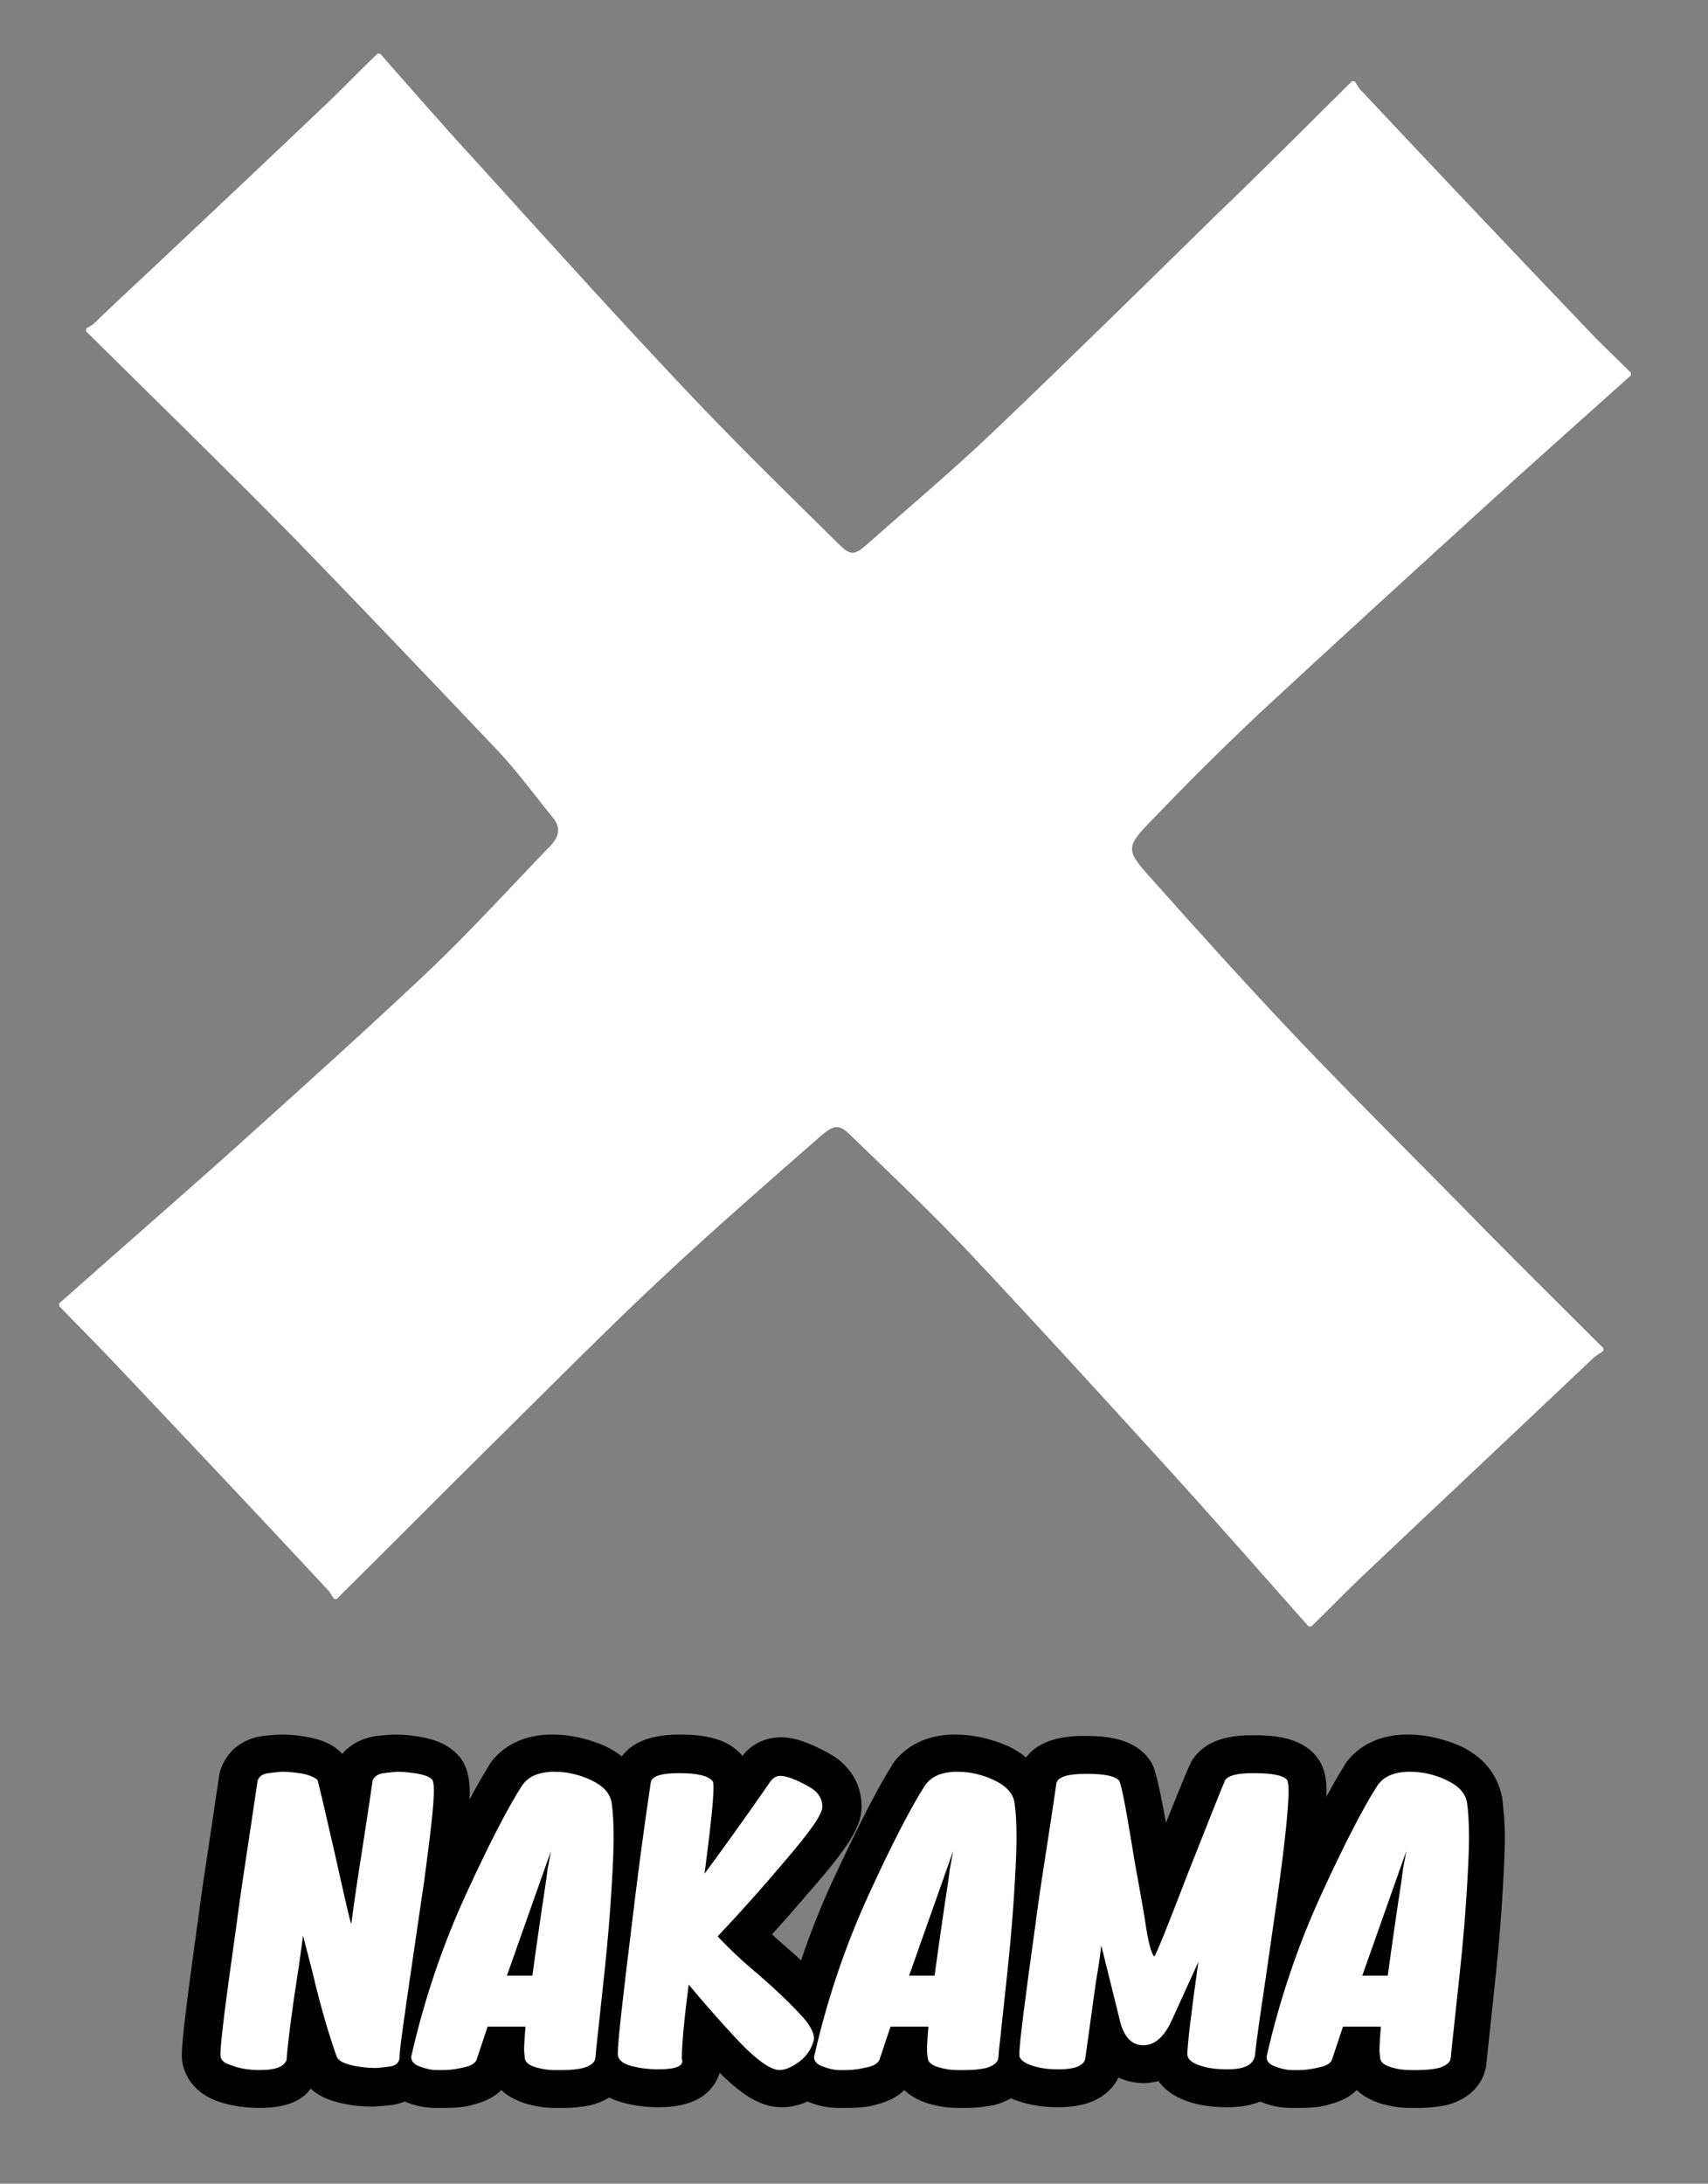 <?xml version="1.0" encoding="utf-8"?>
<!-- Generator: Adobe Illustrator 24.1.0, SVG Export Plug-In . SVG Version: 6.00 Build 0)  -->
<svg version="1.1" id="Capa_1" xmlns="http://www.w3.org/2000/svg" xmlns:xlink="http://www.w3.org/1999/xlink" x="0px" y="0px"
	 viewBox="0 0 248 317" style="enable-background:new 0 0 248 317;" xml:space="preserve">
<rect x="0" y="0" width="248" height="317" fill="#808080" stroke="none"/>
<style type="text/css">
	.st0{fill:#FFFFFF;}
</style>
<g>
	<g>
		<g>
			<path class="st0" d="M196.3,11.8c0.1,0,0.2,0,0.4,0c0.3,0.4,0.5,0.9,0.9,1.3c10.7,11.4,21.5,22.8,32.3,34.1
				c2.2,2.4,4.6,4.6,6.9,6.9c0,0.1,0,0.2,0,0.4c-6.9,6.2-13.8,12.3-20.6,18.5c-11.2,10.2-22.5,20.5-33.6,30.8
				c-5.3,5-10.4,10.1-15.5,15.4c-3.5,3.6-3.6,4.2-0.5,7.7c7.3,8.2,14.6,16.3,22.2,24.3c8.8,9.2,17.8,18.1,26.7,27.2
				c5.7,5.8,11.5,11.5,17.3,17.3c0,0.1,0,0.2,0,0.4c-0.4,0.3-0.9,0.6-1.3,0.9c-11.3,10.7-22.7,21.4-34,32.1c-2.4,2.3-4.7,4.7-7.1,7
				c-0.1,0-0.2,0-0.4,0c-7.1-8-14.1-16-21.3-23.9c-9.3-10.2-18.6-20.4-28.1-30.5c-5.5-5.8-11.3-11.3-17-16.8
				c-1.7-1.7-2.4-1.7-4.3-0.1c-7.9,6.9-15.8,13.8-23.5,21c-8,7.5-15.8,15.4-23.6,23.1c-7.8,7.7-15.5,15.5-23.3,23.2
				c-0.1,0-0.2,0-0.4,0c-0.3-0.4-0.5-0.9-0.9-1.3C37,219.4,26.4,208.2,15.8,197c-2.4-2.5-4.8-4.9-7.2-7.4c0-0.1,0-0.2,0-0.4
				c8.9-7.9,17.9-15.7,26.8-23.7c9-8.1,18-16.2,26.8-24.5c6.2-5.9,11.9-12.2,17.8-18.3c1.3-1.4,1.4-2.7,0.2-4.1
				c-2.6-3.2-5-6.5-7.8-9.5C62.7,98.9,53,88.7,43.2,78.6C33.1,68.3,22.8,58.3,12.5,48.1c0-0.1,0-0.2,0-0.4c0.3-0.2,0.7-0.4,1-0.6
				c2.9-2.8,5.9-5.6,8.8-8.3c8.5-8,17-16,25.4-24c2.4-2.3,4.7-4.7,7.1-7c0.1,0,0.2,0,0.4,0c4.6,5.2,9.1,10.4,13.8,15.5
				c9.9,10.9,19.7,21.8,29.8,32.5c7.4,7.9,15.2,15.5,22.9,23.1c1.7,1.7,2.3,1.8,4.1,0.2c6.1-5.4,12.4-10.7,18.3-16.3
				c11-10.5,21.8-21.1,32.7-31.8C183.4,24.7,189.8,18.2,196.3,11.8z"/>
		</g>
	</g>
</g>
<g>
	<g>
		<path class="st0" d="M37.7,300.5c-1.5,0-2.9-0.2-4.1-0.7c-1.1-0.3-1.6-0.8-1.6-1.5c0-1.8,0.8-8,2.3-18.6c0.6-4.7,1.3-9.1,1.9-13.1
			c0.6-4,1-6.7,1.2-8.1c0.2-0.6,0.7-1,1.6-1.1c0.9-0.1,1.6-0.2,2.1-0.2c0.8,0,1.6,0.1,2.4,0.2c1.3,0.2,2.2,0.6,2.6,1
			c0.2,0.6,1,4.1,2.5,10.6c1.4,6.3,2.2,9.8,2.4,10.3c0.6-4.6,1.3-8.9,1.9-12.8c0.6-3.9,1-6.6,1.2-8c0.2-0.6,0.8-1,1.6-1.1
			c0.9-0.1,1.6-0.2,2.1-0.2c0.8,0,1.6,0.1,2.4,0.2c1.3,0.2,2.2,0.5,2.6,1c0.1,0.2,0.2,0.7,0.2,1.5c0,2.1-0.5,6.4-1.4,13.1l-1.7,11.6
			c-1.2,8.2-1.9,13-1.9,14.2c-0.1,0.7-0.6,1.1-1.5,1.2c-0.9,0.1-1.6,0.2-2,0.2c-1,0-2-0.1-3-0.3c-1.5-0.3-2.3-0.7-2.6-1.3
			c-1.2-3.4-2.4-7.5-3.5-12.2c-0.5-2-1-3.8-1.4-5.4l-0.5,3.7c-1.1,7-1.7,11.8-1.9,14.4C41.1,300.1,39.9,300.5,37.7,300.5z"/>
		<path d="M37.7,306c-2.1,0-4.1-0.3-5.9-0.9c-3.9-1.3-5.4-4.3-5.4-6.7c0-1.5,0.3-5,2.3-19.3c0.6-4.7,1.3-9.1,1.9-13.1
			c0.6-4,1-6.7,1.2-8.1c0-0.3,0.1-0.6,0.2-0.9c0.9-2.8,3.2-4.6,6.2-5c1.1-0.1,2-0.2,2.7-0.2c1.1,0,2.3,0.1,3.4,0.3
			c2.5,0.4,4.2,1.2,5.4,2.5c0,0,0,0,0,0c1.2-1.4,2.9-2.3,5-2.6c1.1-0.1,2-0.2,2.8-0.2c1.1,0,2.2,0.1,3.3,0.3
			c1.8,0.3,4.2,0.9,5.9,2.9c0.2,0.2,0.3,0.4,0.5,0.7c0.8,1.4,1,2.9,1,4.4c0,1.5-0.2,4.6-1.5,13.8l-1.7,11.7
			c-1.6,10.6-1.9,13.2-1.9,13.7c0,0.2,0,0.4-0.1,0.6c-0.5,3.1-3,5.3-6.3,5.7c-1.1,0.1-2,0.2-2.6,0.2c-1.4,0-2.8-0.1-4.1-0.4
			c-2.1-0.4-3.7-1.1-4.9-2.2C44,304.8,41.8,306,37.7,306z M50.3,284.9c0,0.1,0.1,0.2,0.1,0.4c0.8,3.3,1.6,6.3,2.4,8.9
			c0.3-2.2,0.7-5.3,1.4-10l0.1-0.4c-0.8,0.7-1.9,1.1-3,1.2C51,284.9,50.7,284.9,50.3,284.9z M42,265c-0.1,0.8-0.2,1.6-0.4,2.5
			c-0.4,2.9-0.9,6-1.4,9.3c0.9-0.7,1.9-1.1,3.1-1.2c0.4,0,0.7,0,1.1,0c-0.3-1.4-0.7-3.1-1.2-5.3C42.7,268.1,42.3,266.4,42,265z"/>
	</g>
	<g>
		<path class="st0" d="M69.2,299c-0.2,0.5-0.8,0.9-1.8,1.1c-0.9,0.2-1.8,0.4-2.9,0.4c-0.1,0-0.5,0-1.2,0c-0.7,0-1.5-0.2-2.3-0.5
			c-0.9-0.3-1.3-0.8-1.3-1.4c1.9-8.4,4.6-16.3,8-23.7c3.4-7.4,6.1-12.6,8.1-15.7c0.9-1.3,2.3-1.9,4.3-2h0.5c1.7,0,3.5,0.4,5.2,1.2
			s2.7,1.8,3,3.2c0.2,1.4,0.3,3.1,0.3,5.2c0,1.6-0.1,4-0.3,7.3s-0.5,7.2-1,11.9c-0.5,4.7-0.9,8.4-1.2,11.2c-0.1,0.8-0.1,1.4-0.2,1.8
			c-0.2,0.5-0.7,0.9-1.7,1.2c-0.9,0.2-1.8,0.3-2.9,0.3c-0.2,0-0.7,0-1.4,0c-0.7,0-1.6-0.1-2.6-0.4s-1.5-0.7-1.6-1.3
			c0-0.3-0.1-0.7-0.1-1.2c0-0.9,0.1-2.1,0.2-3.4h-5.5L69.2,299z M73.6,286.8h3.7c0.4-2.9,0.8-5.8,1.2-8.5c0.4-2.8,0.8-5.1,1-6.9
			l0.5-2.7L73.6,286.8z"/>
		<path d="M81.9,306h-1.4c-1.3,0-2.6-0.2-4.1-0.6c-1.6-0.5-2.8-1.2-3.6-2c-0.9,0.9-2.1,1.6-4,2.1c-1.3,0.4-2.8,0.5-4.3,0.5h-1.2
			c-1.3,0-2.7-0.2-4.2-0.8c-3.7-1.3-5-4.2-5-6.6c0-0.4,0-0.8,0.1-1.2c2-8.7,4.8-17.1,8.4-24.8c3.6-7.7,6.3-13,8.4-16.3
			c0-0.1,0.1-0.1,0.1-0.2c1.3-1.9,3.9-4.1,8.5-4.3c0.1,0,0.2,0,0.2,0h0.5c2.5,0,5,0.6,7.4,1.6c4.4,2,5.7,5.3,6.1,7.1
			c0,0.1,0,0.2,0.1,0.3c0.2,1.7,0.4,3.6,0.4,6c0,1.7-0.1,4.2-0.3,7.6c-0.2,3.3-0.5,7.4-1,12.2c-0.5,4.7-0.9,8.5-1.2,11.3
			c-0.1,0.7-0.1,1.3-0.2,1.7c0,0.4-0.1,0.8-0.2,1.1c-0.4,1.4-1.7,3.9-5.6,4.9C84.8,305.8,83.4,306,81.9,306z M80.9,290.9
			c0.3,0.4,0.6,0.9,0.7,1.4c0.1-0.8,0.2-1.7,0.3-2.6C81.6,290.2,81.3,290.6,80.9,290.9z M68.3,288.5c-0.1,0.4-0.3,0.8-0.4,1.1
			c0.2-0.1,0.4-0.3,0.7-0.4C68.5,289,68.4,288.7,68.3,288.5z M80,263.1c0.5,0,0.9,0.1,1.4,0.2c0.8,0.2,1.5,0.6,2.1,1.1
			c0-0.3,0-0.6-0.1-0.9c-1-0.4-1.9-0.6-2.8-0.6h-0.4c0,0-0.1,0-0.1,0C80.1,262.9,80,263,80,263.1C80,263.1,80,263.1,80,263.1z"/>
	</g>
	<g>
		<path class="st0" d="M95.6,300.4c-1.5,0-3-0.2-4.3-0.6c-1.1-0.4-1.6-0.9-1.6-1.7c0-1.7,0.7-7.8,2-18.4c0.8-6.7,1.7-13.7,2.8-21
			c0.2-0.9,1.6-1.3,4.1-1.3c2.7,0,4.3,0.4,4.9,1.2c0.1,0.2,0.1,0.5,0.1,1c0,1.5-0.4,5.6-1.3,12.4c2.5-3.4,5.7-7.8,9.5-13.3
			c0.4-0.6,0.9-0.9,1.5-0.9c0.9,0,2.3,0.5,4.2,1.6c1.3,0.7,1.9,1.7,1.9,2.9c0,1.1-1.8,3.6-5.3,7.7c-3.2,3.8-6.5,7.5-9.9,11.1
			c1.7,1.8,3.7,3.7,6,5.6c2.3,2,4.2,3.8,5.7,5.4c1.6,1.6,2.3,2.9,2.3,3.9l-0.1,0.4c-0.4,1.3-1.2,2.3-2.2,3c-1,0.7-1.9,1.1-2.7,1.1
			c-1.4,0-3.7-1.7-6.8-5.1c-2.3-2.5-4.4-4.9-6.4-7.3c-0.7,5.3-1,8.9-1,10.8C99.4,299.9,98.1,300.4,95.6,300.4z"/>
		<path d="M95.6,305.9c-2.1,0-4.1-0.3-5.9-0.9c-4.1-1.4-5.5-4.5-5.5-7c0-1.3,0.2-4.7,2.1-19.1c0.8-6.7,1.8-13.8,2.8-21.1
			c0-0.1,0-0.3,0.1-0.4c0.6-2.6,2.7-5.6,9.5-5.6c3.1,0,6.9,0.4,9.1,3.1c1.4-1.8,3.4-2.7,5.6-2.7c1.9,0,4,0.7,6.9,2.3
			c3,1.6,4.8,4.4,4.8,7.7c0,2.4-1,4.8-6.6,11.3c-2.1,2.4-4.2,4.9-6.4,7.3c0.6,0.6,1.2,1.1,1.9,1.7c2.4,2.1,4.4,4,6.1,5.7
			c1.7,1.7,3.9,4.4,3.9,7.7c0,0.3,0,0.6-0.1,0.9l-0.1,0.4c-0.1,0.3-0.1,0.6-0.2,0.9c-0.8,2.4-2.2,4.3-4.2,5.7
			c-1.9,1.4-3.9,2.1-5.9,2.1c-2.8,0-5.5-1.5-9-5C103.8,303.1,101.8,305.9,95.6,305.9z M97.9,274.9c-0.2,1.8-0.5,3.6-0.7,5.4
			c-0.2,1.3-0.3,2.4-0.4,3.5c0.6-0.5,1.3-0.9,2.1-1.1c0.1,0,0.2,0,0.3-0.1c-0.6-1.8-0.2-3.9,1.3-5.4c0.1-0.1,0.1-0.1,0.2-0.2
			c-0.1,0-0.1,0-0.2-0.1C99.4,276.6,98.5,275.8,97.9,274.9z"/>
	</g>
	<g>
		<path class="st0" d="M127.7,299c-0.2,0.5-0.8,0.9-1.8,1.1c-0.9,0.2-1.8,0.4-2.9,0.4c-0.1,0-0.5,0-1.2,0c-0.7,0-1.5-0.2-2.3-0.5
			c-0.9-0.3-1.3-0.8-1.3-1.4c1.9-8.4,4.6-16.3,8-23.7c3.4-7.4,6.1-12.6,8.1-15.7c0.9-1.3,2.3-1.9,4.3-2h0.5c1.7,0,3.5,0.4,5.2,1.2
			s2.7,1.8,3,3.2c0.2,1.4,0.3,3.1,0.3,5.2c0,1.6-0.1,4-0.3,7.3s-0.5,7.2-1,11.9c-0.5,4.7-0.9,8.4-1.2,11.2c-0.1,0.8-0.1,1.4-0.2,1.8
			c-0.2,0.5-0.7,0.9-1.7,1.2c-0.9,0.2-1.8,0.3-2.9,0.3c-0.2,0-0.7,0-1.4,0c-0.7,0-1.6-0.1-2.6-0.4s-1.5-0.7-1.6-1.3
			c0-0.3-0.1-0.7-0.1-1.2c0-0.9,0.1-2.1,0.2-3.4h-5.5L127.7,299z M132,286.8h3.7c0.4-2.9,0.8-5.8,1.2-8.5c0.4-2.8,0.8-5.1,1-6.9
			l0.5-2.7L132,286.8z"/>
		<path d="M140.4,306H139c-1.3,0-2.6-0.2-4.1-0.6c-1.6-0.5-2.8-1.2-3.6-2c-0.9,0.9-2.1,1.6-4,2.1c-1.3,0.4-2.8,0.5-4.3,0.5h-1.2
			c-1.3,0-2.7-0.2-4.2-0.8c-3.7-1.3-5-4.2-5-6.6c0-0.4,0-0.8,0.1-1.2c2-8.7,4.8-17.1,8.4-24.8c3.6-7.7,6.3-13,8.4-16.3
			c0-0.1,0.1-0.1,0.1-0.2c1.3-1.9,3.9-4.1,8.5-4.3c0.1,0,0.2,0,0.2,0h0.5c2.5,0,5,0.6,7.4,1.6c4.4,2,5.7,5.3,6.1,7.1
			c0,0.1,0,0.2,0.1,0.3c0.2,1.7,0.4,3.6,0.4,6c0,1.7-0.1,4.2-0.3,7.6c-0.2,3.3-0.5,7.4-1,12.2c-0.5,4.7-0.9,8.5-1.2,11.3
			c-0.1,0.7-0.1,1.3-0.2,1.7c0,0.4-0.1,0.8-0.2,1.1c-0.4,1.4-1.7,3.9-5.6,4.9C143.2,305.8,141.9,306,140.4,306z M139.4,290.9
			c0.3,0.4,0.6,0.9,0.7,1.4c0.1-0.8,0.2-1.7,0.3-2.6C140.1,290.2,139.8,290.6,139.4,290.9z M126.8,288.5c-0.1,0.4-0.3,0.8-0.4,1.1
			c0.2-0.1,0.4-0.3,0.7-0.4C127,289,126.9,288.7,126.8,288.5z M138.5,263.1c0.5,0,0.9,0.1,1.4,0.2c0.8,0.2,1.5,0.6,2.1,1.1
			c0-0.3,0-0.6-0.1-0.9c-1-0.4-1.9-0.6-2.8-0.6h-0.4c0,0-0.1,0-0.1,0C138.5,262.9,138.5,263,138.5,263.1
			C138.4,263.1,138.5,263.1,138.5,263.1z"/>
	</g>
	<g>
		<path class="st0" d="M178.2,300.4c-1.6,0-3-0.2-4.1-0.6c-1.1-0.4-1.7-0.9-1.7-1.6c0-1.2,0.5-5.6,1.6-13.4l-4,8.8
			c-1.1,2.2-2.4,3.3-4,3.3c-1.6,0-2.7-1.1-3.3-3.2l-2.8-11.3c-0.2,1.9-0.5,3.7-0.8,5.5l-1.5,10.8c-0.1,1.1-1.4,1.7-3.9,1.7
			c-1.6,0-2.9-0.2-4-0.6c-1.1-0.4-1.7-0.9-1.7-1.5c0-1.6,0.8-7.8,2.3-18.6c0.6-4.7,1.3-9,1.9-12.9s1-6.6,1.2-8
			c0.3-0.9,1.7-1.3,4.4-1.3c2.5,0,4.1,0.3,4.7,1c0.4,0.7,1.1,4.7,2.3,12c0.6,3.4,1.2,6.5,1.6,9.2s0.9,4.1,1.2,4.3
			c0.3-0.3,1.9-4.3,4.9-12.1c3.2-8.1,5-12.6,5.4-13.5c0.5-0.7,1.9-1,4.1-1c2.7,0,4.3,0.3,4.9,1c0.1,0.2,0.2,0.8,0.2,1.6
			c0,2.3-0.5,7.4-1.6,15.2l-1.8,12.5c-0.8,5.3-1.3,8.9-1.5,10.8C181.9,299.8,180.6,300.4,178.2,300.4z"/>
		<path d="M178.2,305.9c-2.3,0-4.2-0.3-5.9-0.9c-2-0.7-3.3-1.8-4.1-2.9c-0.8,0.2-1.5,0.3-2.1,0.3c-1.3,0-2.6-0.3-3.7-0.8
			c-1,2-3.3,4.3-8.7,4.3c-2.2,0-4.1-0.3-5.9-0.9c-5-1.7-5.4-5.6-5.4-6.7c0-0.8,0-2.8,2.3-19.3c0.7-4.7,1.3-9,1.9-13
			c0.6-3.9,1-6.6,1.2-8c0-0.3,0.1-0.7,0.2-1c1.7-5,7.6-5,9.6-5c2.8,0,6.3,0.3,8.6,2.6c0.4,0.4,0.7,0.8,1,1.3
			c0.4,0.8,0.8,1.6,2.1,8.7c3-7.5,3.4-8.3,3.6-8.7c0.1-0.3,0.3-0.5,0.5-0.8c2.2-2.9,5.9-3.2,8.5-3.2c3.2,0,6.8,0.3,9.1,2.9
			c0.3,0.4,0.6,0.8,0.8,1.2c0.7,1.3,0.8,2.8,0.8,4.1c0,1.7-0.2,5.1-1.7,16l-1.8,12.5c-0.8,5.3-1.3,8.8-1.5,10.6c0,0.1,0,0.2-0.1,0.4
			C187.2,301.5,185.6,305.9,178.2,305.9z M164.6,291.9L164.6,291.9L164.6,291.9z M175.4,279.5C175.4,279.5,175.5,279.5,175.4,279.5
			c1.6,0.4,2.7,1.4,3.4,2.7l1.1-7.6c0.6-4.4,1-7.6,1.2-9.8c-0.8,1.9-1.9,4.8-3.6,9.2C176.7,276.2,176,278,175.4,279.5z M158.1,264.2
			c-0.2,1-0.3,2.2-0.5,3.4c-0.5,3.4-1,7-1.6,10.9c0.9-1,2.2-1.6,3.6-1.7c0.2,0,0.4,0,0.7,0c-0.3-1.7-0.6-3.5-0.9-5.4
			C158.8,268.2,158.4,265.8,158.1,264.2z"/>
	</g>
	<g>
		<path class="st0" d="M193.4,299c-0.2,0.5-0.8,0.9-1.8,1.1c-0.9,0.2-1.8,0.4-2.9,0.4c-0.1,0-0.5,0-1.2,0c-0.7,0-1.5-0.2-2.3-0.5
			c-0.9-0.3-1.3-0.8-1.3-1.4c1.9-8.4,4.6-16.3,8-23.7c3.4-7.4,6.1-12.6,8.1-15.7c0.9-1.3,2.3-1.9,4.3-2h0.5c1.7,0,3.5,0.4,5.2,1.2
			s2.7,1.8,3,3.2c0.2,1.4,0.3,3.1,0.3,5.2c0,1.6-0.1,4-0.3,7.3s-0.5,7.2-1,11.9c-0.5,4.7-0.9,8.4-1.2,11.2c-0.1,0.8-0.1,1.4-0.2,1.8
			c-0.2,0.5-0.7,0.9-1.7,1.2c-0.9,0.2-1.8,0.3-2.9,0.3c-0.2,0-0.7,0-1.4,0c-0.7,0-1.6-0.1-2.6-0.4s-1.5-0.7-1.6-1.3
			c0-0.3-0.1-0.7-0.1-1.2c0-0.9,0.1-2.1,0.2-3.4h-5.5L193.4,299z M197.8,286.8h3.7c0.4-2.9,0.8-5.8,1.2-8.5c0.4-2.8,0.8-5.1,1-6.9
			l0.5-2.7L197.8,286.8z"/>
		<path d="M206.1,306h-1.4c-1.3,0-2.6-0.2-4.1-0.6c-1.6-0.5-2.8-1.2-3.6-2c-0.9,0.9-2.1,1.6-4,2.1c-1.3,0.4-2.8,0.5-4.3,0.5h-1.2
			c-1.3,0-2.7-0.2-4.2-0.8c-3.7-1.3-5-4.2-5-6.6c0-0.4,0-0.8,0.1-1.2c2-8.7,4.8-17.1,8.4-24.8c3.6-7.7,6.3-13,8.4-16.3
			c0-0.1,0.1-0.1,0.1-0.2c1.3-1.9,3.9-4.1,8.5-4.3c0.1,0,0.2,0,0.2,0h0.5c2.5,0,5,0.6,7.4,1.6c4.4,2,5.7,5.3,6.1,7.1
			c0,0.1,0,0.2,0.1,0.3c0.2,1.7,0.4,3.6,0.4,6c0,1.7-0.1,4.2-0.3,7.6c-0.2,3.3-0.5,7.4-1,12.2c-0.5,4.7-0.9,8.5-1.2,11.3
			c-0.1,0.7-0.1,1.3-0.2,1.7c0,0.4-0.1,0.8-0.2,1.1c-0.4,1.4-1.7,3.9-5.6,4.9C209,305.8,207.6,306,206.1,306z M205.1,290.9
			c0.3,0.4,0.6,0.9,0.7,1.4c0.1-0.8,0.2-1.7,0.3-2.6C205.8,290.2,205.5,290.6,205.1,290.9z M192.5,288.5c-0.1,0.4-0.3,0.8-0.4,1.1
			c0.2-0.1,0.4-0.3,0.7-0.4C192.7,289,192.6,288.7,192.5,288.5z M204.2,263.1c0.5,0,0.9,0.1,1.4,0.2c0.8,0.2,1.5,0.6,2.1,1.1
			c0-0.3,0-0.6-0.1-0.9c-1-0.4-1.9-0.6-2.8-0.6h-0.4c0,0-0.1,0-0.1,0C204.3,262.9,204.2,263,204.2,263.1
			C204.2,263.1,204.2,263.1,204.2,263.1z"/>
	</g>
</g>
<g>
	<g>
		<path class="st0" d="M37.7,300.5c-1.5,0-2.9-0.2-4.1-0.7c-1.1-0.3-1.6-0.8-1.6-1.5c0-1.8,0.8-8,2.3-18.6c0.6-4.7,1.3-9.1,1.9-13.1
			c0.6-4,1-6.7,1.2-8.1c0.2-0.6,0.7-1,1.6-1.1c0.9-0.1,1.6-0.2,2.1-0.2c0.8,0,1.6,0.1,2.4,0.2c1.3,0.2,2.2,0.6,2.6,1
			c0.2,0.6,1,4.1,2.5,10.6c1.4,6.3,2.2,9.8,2.4,10.3c0.6-4.6,1.3-8.9,1.9-12.8c0.6-3.9,1-6.6,1.2-8c0.2-0.6,0.8-1,1.6-1.1
			c0.9-0.1,1.6-0.2,2.1-0.2c0.8,0,1.6,0.1,2.4,0.2c1.3,0.2,2.2,0.5,2.6,1c0.1,0.2,0.2,0.7,0.2,1.5c0,2.1-0.5,6.4-1.4,13.1l-1.7,11.6
			c-1.2,8.2-1.9,13-1.9,14.2c-0.1,0.7-0.6,1.1-1.5,1.2c-0.9,0.1-1.6,0.2-2,0.2c-1,0-2-0.1-3-0.3c-1.5-0.3-2.3-0.7-2.6-1.3
			c-1.2-3.4-2.4-7.5-3.5-12.2c-0.5-2-1-3.8-1.4-5.4l-0.5,3.7c-1.1,7-1.7,11.8-1.9,14.4C41.1,300.1,39.9,300.5,37.7,300.5z"/>
	</g>
	<g>
		<path class="st0" d="M69.2,299c-0.2,0.5-0.8,0.9-1.8,1.1c-0.9,0.2-1.8,0.4-2.9,0.4c-0.1,0-0.5,0-1.2,0c-0.7,0-1.5-0.2-2.3-0.5
			c-0.9-0.3-1.3-0.8-1.3-1.4c1.9-8.4,4.6-16.3,8-23.7c3.4-7.4,6.1-12.6,8.1-15.7c0.9-1.3,2.3-1.9,4.3-2h0.5c1.7,0,3.5,0.4,5.2,1.2
			s2.7,1.8,3,3.2c0.2,1.4,0.3,3.1,0.3,5.2c0,1.6-0.1,4-0.3,7.3s-0.5,7.2-1,11.9c-0.5,4.7-0.9,8.4-1.2,11.2c-0.1,0.8-0.1,1.4-0.2,1.8
			c-0.2,0.5-0.7,0.9-1.7,1.2c-0.9,0.2-1.8,0.3-2.9,0.3c-0.2,0-0.7,0-1.4,0c-0.7,0-1.6-0.1-2.6-0.4s-1.5-0.7-1.6-1.3
			c0-0.3-0.1-0.7-0.1-1.2c0-0.9,0.1-2.1,0.2-3.4h-5.5L69.2,299z M73.6,286.8h3.7c0.4-2.9,0.8-5.8,1.2-8.5c0.4-2.8,0.8-5.1,1-6.9
			l0.5-2.7L73.6,286.8z"/>
	</g>
	<g>
		<path class="st0" d="M95.6,300.4c-1.5,0-3-0.2-4.3-0.6c-1.1-0.4-1.6-0.9-1.6-1.7c0-1.7,0.7-7.8,2-18.4c0.8-6.7,1.7-13.7,2.8-21
			c0.2-0.9,1.6-1.3,4.1-1.3c2.7,0,4.3,0.4,4.9,1.2c0.1,0.2,0.1,0.5,0.1,1c0,1.5-0.4,5.6-1.3,12.4c2.5-3.4,5.7-7.8,9.5-13.3
			c0.4-0.6,0.9-0.9,1.5-0.9c0.9,0,2.3,0.5,4.2,1.6c1.3,0.7,1.9,1.7,1.9,2.9c0,1.1-1.8,3.6-5.3,7.7c-3.2,3.8-6.5,7.5-9.9,11.1
			c1.7,1.8,3.7,3.7,6,5.6c2.3,2,4.2,3.8,5.7,5.4c1.6,1.6,2.3,2.9,2.3,3.9l-0.1,0.4c-0.4,1.3-1.2,2.3-2.2,3c-1,0.7-1.9,1.1-2.7,1.1
			c-1.4,0-3.7-1.7-6.8-5.1c-2.3-2.5-4.4-4.9-6.4-7.3c-0.7,5.3-1,8.9-1,10.8C99.4,299.9,98.1,300.4,95.6,300.4z"/>
	</g>
	<g>
		<path class="st0" d="M127.7,299c-0.2,0.5-0.8,0.9-1.8,1.1c-0.9,0.2-1.8,0.4-2.9,0.4c-0.1,0-0.5,0-1.2,0c-0.7,0-1.5-0.2-2.3-0.5
			c-0.9-0.3-1.3-0.8-1.3-1.4c1.9-8.4,4.6-16.3,8-23.7c3.4-7.4,6.1-12.6,8.1-15.7c0.9-1.3,2.3-1.9,4.3-2h0.5c1.7,0,3.5,0.4,5.2,1.2
			s2.7,1.8,3,3.2c0.2,1.4,0.3,3.1,0.3,5.2c0,1.6-0.1,4-0.3,7.3s-0.5,7.2-1,11.9c-0.5,4.7-0.9,8.4-1.2,11.2c-0.1,0.8-0.1,1.4-0.2,1.8
			c-0.2,0.5-0.7,0.9-1.7,1.2c-0.9,0.2-1.8,0.3-2.9,0.3c-0.2,0-0.7,0-1.4,0c-0.7,0-1.6-0.1-2.6-0.4s-1.5-0.7-1.6-1.3
			c0-0.3-0.1-0.7-0.1-1.2c0-0.9,0.1-2.1,0.2-3.4h-5.5L127.7,299z M132,286.8h3.7c0.4-2.9,0.8-5.8,1.2-8.5c0.4-2.8,0.8-5.1,1-6.9
			l0.5-2.7L132,286.8z"/>
	</g>
	<g>
		<path class="st0" d="M178.2,300.4c-1.6,0-3-0.2-4.1-0.6c-1.1-0.4-1.7-0.9-1.7-1.6c0-1.2,0.5-5.6,1.6-13.4l-4,8.8
			c-1.1,2.2-2.4,3.3-4,3.3c-1.6,0-2.7-1.1-3.3-3.2l-2.8-11.3c-0.2,1.9-0.5,3.7-0.8,5.5l-1.5,10.8c-0.1,1.1-1.4,1.7-3.9,1.7
			c-1.6,0-2.9-0.2-4-0.6c-1.1-0.4-1.7-0.9-1.7-1.5c0-1.6,0.8-7.8,2.3-18.6c0.6-4.7,1.3-9,1.9-12.9s1-6.6,1.2-8
			c0.3-0.9,1.7-1.3,4.4-1.3c2.5,0,4.1,0.3,4.7,1c0.4,0.7,1.1,4.7,2.3,12c0.6,3.4,1.2,6.5,1.6,9.2s0.9,4.1,1.2,4.3
			c0.3-0.3,1.9-4.3,4.9-12.1c3.2-8.1,5-12.6,5.4-13.5c0.5-0.7,1.9-1,4.1-1c2.7,0,4.3,0.3,4.9,1c0.1,0.2,0.2,0.8,0.2,1.6
			c0,2.3-0.5,7.4-1.6,15.2l-1.8,12.5c-0.8,5.3-1.3,8.9-1.5,10.8C181.9,299.8,180.6,300.4,178.2,300.4z"/>
	</g>
	<g>
		<path class="st0" d="M193.4,299c-0.2,0.5-0.8,0.9-1.8,1.1c-0.9,0.2-1.8,0.4-2.9,0.4c-0.1,0-0.5,0-1.2,0c-0.7,0-1.5-0.2-2.3-0.5
			c-0.9-0.3-1.3-0.8-1.3-1.4c1.9-8.4,4.6-16.3,8-23.7c3.4-7.4,6.1-12.6,8.1-15.7c0.9-1.3,2.3-1.9,4.3-2h0.5c1.7,0,3.5,0.4,5.2,1.2
			s2.7,1.8,3,3.2c0.2,1.4,0.3,3.1,0.3,5.2c0,1.6-0.1,4-0.3,7.3s-0.5,7.2-1,11.9c-0.5,4.7-0.9,8.4-1.2,11.2c-0.1,0.8-0.1,1.4-0.2,1.8
			c-0.2,0.5-0.7,0.9-1.7,1.2c-0.9,0.2-1.8,0.3-2.9,0.3c-0.2,0-0.7,0-1.4,0c-0.7,0-1.6-0.1-2.6-0.4s-1.5-0.7-1.6-1.3
			c0-0.3-0.1-0.7-0.1-1.2c0-0.9,0.1-2.1,0.2-3.4h-5.5L193.4,299z M197.8,286.8h3.7c0.4-2.9,0.8-5.8,1.2-8.5c0.4-2.8,0.8-5.1,1-6.9
			l0.5-2.7L197.8,286.8z"/>
	</g>
</g>
</svg>
